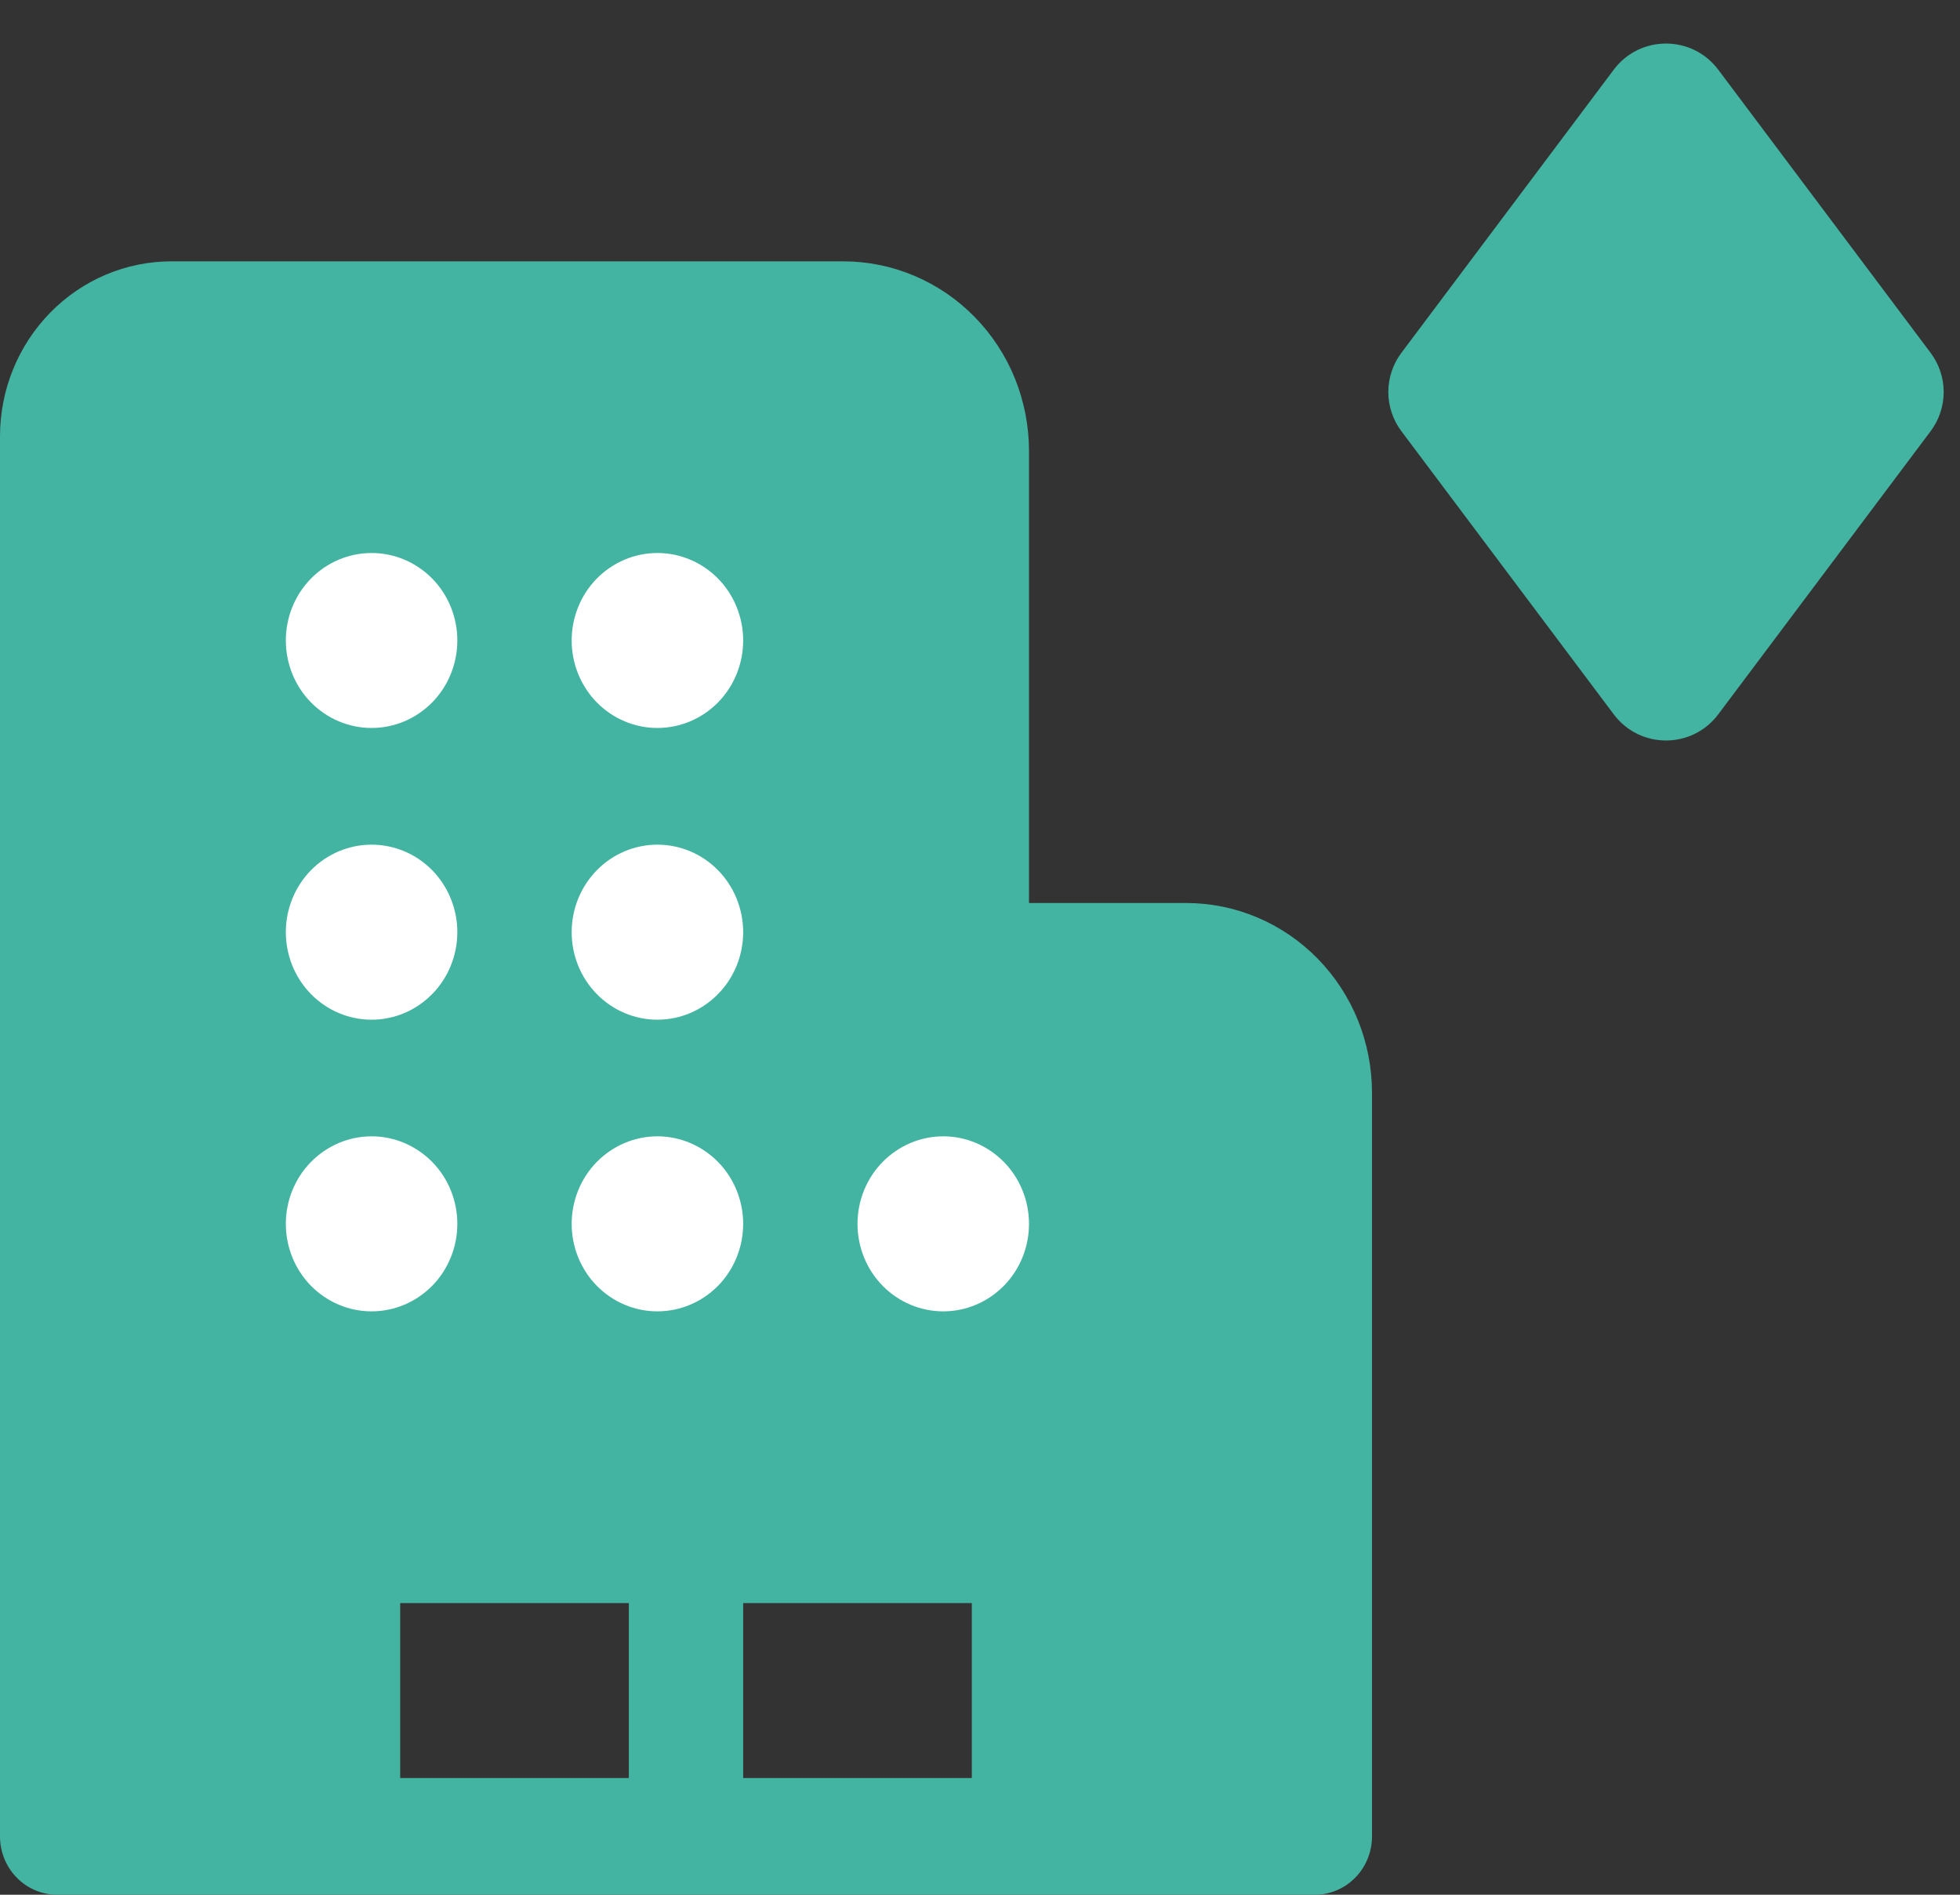 <svg width="30" height="29" viewBox="0 0 30 29" fill="none" xmlns="http://www.w3.org/2000/svg">
<rect x="0" y="0" width="30" height="29" fill="#333333" stroke="none"/>
<path d="M14.875 27.214H11.375V24.536H14.875V27.214ZM9.625 27.214H6.125V24.536H9.625V27.214ZM20.125 29C20.357 29 20.58 28.906 20.744 28.738C20.908 28.571 21 28.344 21 28.107V16.723C21 16.342 20.926 15.965 20.784 15.613C20.641 15.261 20.431 14.941 20.167 14.671C19.903 14.402 19.59 14.188 19.244 14.042C18.899 13.896 18.53 13.821 18.156 13.821H15.75V6.902C15.75 6.521 15.676 6.143 15.534 5.791C15.391 5.439 15.181 5.119 14.917 4.85C14.653 4.58 14.339 4.367 13.995 4.221C13.649 4.075 13.28 4 12.906 4H2.625C1.929 4 1.261 4.282 0.769 4.785C0.277 5.287 0 5.968 0 6.679V28.107C0 28.344 0.092 28.571 0.256 28.738C0.42 28.906 0.643 29 0.875 29H20.125Z" fill="#43B4A1"/>
<path d="M6.616 10.75C6.369 11.001 6.036 11.142 5.688 11.142C5.339 11.142 5.006 11.001 4.759 10.75C4.513 10.499 4.375 10.158 4.375 9.803C4.375 9.448 4.513 9.107 4.759 8.856C5.006 8.605 5.339 8.464 5.688 8.464C6.036 8.464 6.369 8.605 6.616 8.856C6.862 9.107 7 9.448 7 9.803C7 10.158 6.862 10.499 6.616 10.75Z" fill="white"/>
<path d="M6.616 15.214C6.369 15.466 6.036 15.607 5.688 15.607C5.339 15.607 5.006 15.466 4.759 15.214C4.513 14.963 4.375 14.623 4.375 14.267C4.375 13.912 4.513 13.572 4.759 13.32C5.006 13.069 5.339 12.928 5.688 12.928C6.036 12.928 6.369 13.069 6.616 13.32C6.862 13.572 7 13.912 7 14.267C7 14.623 6.862 14.963 6.616 15.214Z" fill="white"/>
<path d="M6.616 19.679C6.862 19.428 7 19.087 7 18.732C7 18.377 6.862 18.036 6.616 17.785C6.369 17.534 6.036 17.392 5.688 17.392C5.339 17.392 5.006 17.534 4.759 17.785C4.513 18.036 4.375 18.377 4.375 18.732C4.375 19.087 4.513 19.428 4.759 19.679C5.006 19.93 5.339 20.071 5.688 20.071C6.036 20.071 6.369 19.93 6.616 19.679Z" fill="white"/>
<path d="M10.991 10.75C10.744 11.001 10.411 11.142 10.062 11.142C9.714 11.142 9.381 11.001 9.134 10.75C8.888 10.499 8.75 10.158 8.75 9.803C8.75 9.448 8.888 9.107 9.134 8.856C9.381 8.605 9.714 8.464 10.062 8.464C10.411 8.464 10.744 8.605 10.991 8.856C11.237 9.107 11.375 9.448 11.375 9.803C11.375 10.158 11.237 10.499 10.991 10.75Z" fill="white"/>
<path d="M10.991 15.214C11.237 14.963 11.375 14.623 11.375 14.267C11.375 13.912 11.237 13.572 10.991 13.32C10.744 13.069 10.411 12.928 10.062 12.928C9.714 12.928 9.381 13.069 9.134 13.32C8.888 13.572 8.75 13.912 8.75 14.267C8.75 14.623 8.888 14.963 9.134 15.214C9.381 15.466 9.714 15.607 10.062 15.607C10.411 15.607 10.744 15.466 10.991 15.214Z" fill="white"/>
<path d="M10.991 19.679C10.744 19.93 10.411 20.071 10.062 20.071C9.714 20.071 9.381 19.93 9.134 19.679C8.888 19.428 8.75 19.087 8.75 18.732C8.75 18.377 8.888 18.036 9.134 17.785C9.381 17.534 9.714 17.392 10.062 17.392C10.411 17.392 10.744 17.534 10.991 17.785C11.237 18.036 11.375 18.377 11.375 18.732C11.375 19.087 11.237 19.428 10.991 19.679Z" fill="white"/>
<path d="M15.366 19.679C15.612 19.428 15.75 19.087 15.75 18.732C15.75 18.377 15.612 18.036 15.366 17.785C15.119 17.534 14.786 17.392 14.438 17.392C14.089 17.392 13.756 17.534 13.509 17.785C13.263 18.036 13.125 18.377 13.125 18.732C13.125 19.087 13.263 19.428 13.509 19.679C13.756 19.93 14.089 20.071 14.438 20.071C14.786 20.071 15.119 19.93 15.366 19.679Z" fill="white"/>
<path d="M24.7 1.067C25.1 0.533 25.9 0.533 26.3 1.067L29.55 5.4C29.817 5.756 29.817 6.244 29.55 6.6L26.3 10.933C25.9 11.467 25.1 11.467 24.7 10.933L21.45 6.6C21.183 6.244 21.183 5.756 21.45 5.4L24.7 1.067Z" fill="#43B4A1"/>
</svg>
